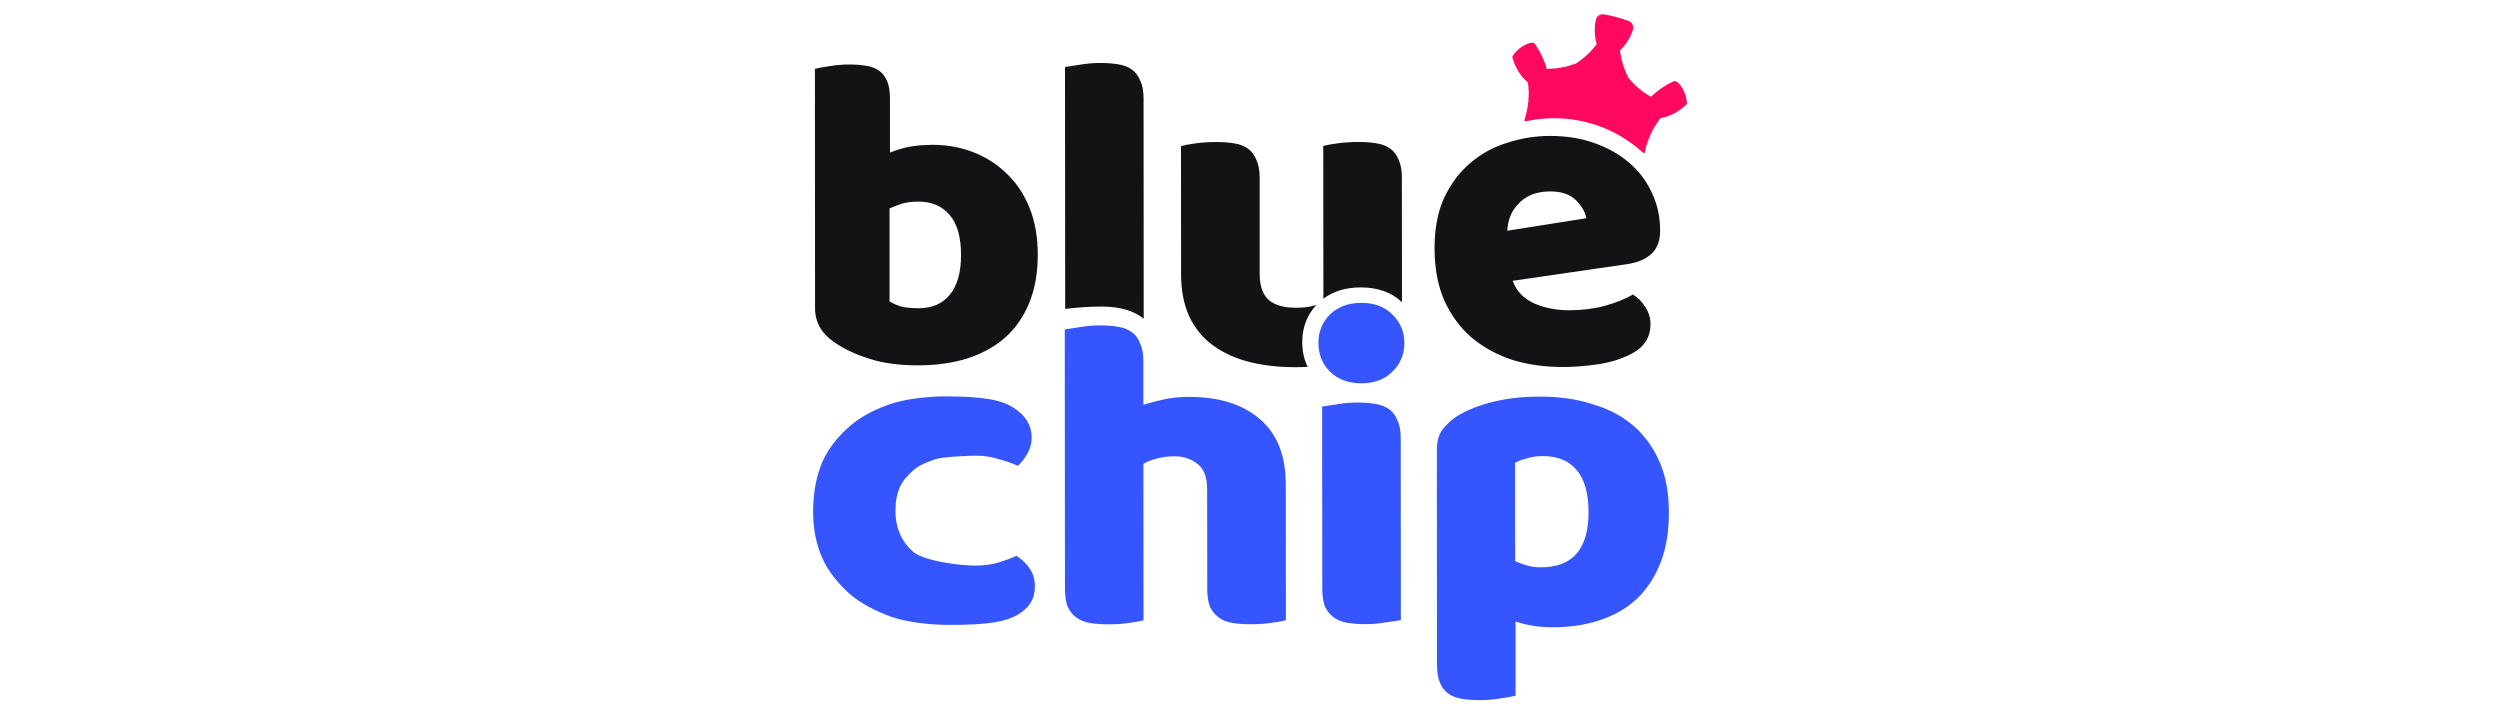 <?xml version="1.0" encoding="utf-8"?>
<svg xmlns="http://www.w3.org/2000/svg" height="160" id="bluechip" viewBox="0 0 560 160" width="560">
  <defs>
    <style>
      .cls-1 {
        fill: #ff0960;
      }

      .cls-1, .cls-2, .cls-3 {
        fill-rule: evenodd;
      }

      .cls-2 {
        fill: #111315;
      }

      .cls-3 {
        fill: #3555ff;
      }
    </style>
  </defs>
  <path class="cls-2" d="M246.8,68.67c4.02,0,7.23.94,9.39,2.72l-.03-49.29c0-1.67-.24-3-.73-4-.41-1.07-1.04-1.9-1.86-2.5-.83-.6-1.86-1-3.11-1.2-1.17-.2-2.52-.3-4.04-.3-1.52,0-3.04.14-4.55.4-1.45.2-2.55.37-3.31.5l.04,54.2c2.31-.29,5.15-.53,8.21-.53ZM182.55,15.42c.66-.19,1.71-.38,3.16-.58,1.45-.26,2.93-.38,4.45-.39,1.45,0,2.73.09,3.85.28,1.19.19,2.17.57,2.96,1.14.79.57,1.38,1.37,1.78,2.39.4.96.59,2.23.6,3.82v12.09c1.65-.64,3.2-1.09,4.65-1.34,1.52-.26,3.16-.38,4.94-.39,3.16,0,6.16.54,8.99,1.62,2.83,1.08,5.34,2.67,7.51,4.77,2.18,2.04,3.89,4.58,5.14,7.64,1.25,3.06,1.88,6.59,1.88,10.6,0,4.14-.65,7.77-1.97,10.89-1.25,3.06-3.03,5.61-5.33,7.65-2.3,2.04-5.14,3.6-8.49,4.69-3.29,1.02-6.95,1.53-10.97,1.54-4.35,0-8.04-.5-11.07-1.52-3.03-.95-5.6-2.16-7.71-3.63-2.9-1.97-4.35-4.52-4.35-7.64l-.03-53.65ZM205.7,69.05c3.03,0,5.37-.99,7.01-2.97,1.71-2.04,2.57-5.03,2.56-8.98,0-4.01-.86-7.01-2.57-8.98-1.71-1.97-4.02-2.96-6.92-2.96-1.32,0-2.47.13-3.46.38-.92.26-1.94.64-3.06,1.15v20.83c.74.45,1.6.83,2.58,1.14,1.05.25,2.34.38,3.85.38ZM338.77,80.62c3.52,1.07,7.32,1.6,11.39,1.59,2.42,0,5-.2,7.76-.61,2.76-.4,5.24-1.17,7.45-2.31,2.9-1.47,4.34-3.71,4.34-6.71,0-1.33-.38-2.6-1.14-3.8-.76-1.2-1.69-2.13-2.8-2.8-1.59.94-3.66,1.77-6.21,2.51-2.49.67-5.14,1-7.97,1.01-3.04,0-5.73-.53-8.08-1.6-2.35-1.13-3.9-2.8-4.66-5l25.57-3.72c2.35-.34,4.17-1.1,5.49-2.31,1.31-1.2,1.97-2.94,1.96-5.21,0-3.07-.62-5.91-1.87-8.51-1.18-2.6-2.87-4.84-5.08-6.7-2.14-1.87-4.73-3.33-7.77-4.4-2.97-1.07-6.28-1.6-9.94-1.6-3.24,0-6.42.5-9.52,1.51-3.11.94-5.87,2.44-8.28,4.51-2.42,2-4.38,4.61-5.9,7.81-1.45,3.14-2.17,6.91-2.17,11.31,0,4.47.73,8.37,2.18,11.71,1.52,3.34,3.56,6.1,6.11,8.3,2.63,2.2,5.66,3.87,9.11,5ZM342.89,43.68c1.24-.53,2.69-.8,4.35-.8,2.56,0,4.49.66,5.8,2,1.31,1.33,2.07,2.67,2.28,4l-17.7,2.81c.07-1.07.27-2.1.62-3.1.41-1.07,1-2,1.76-2.8.76-.87,1.72-1.57,2.9-2.1ZM267.75,32.12c-1.45.2-2.52.4-3.21.6l.02,28.63c0,3.74.63,6.94,1.87,9.61,1.24,2.6,3.01,4.74,5.28,6.4,2.28,1.67,4.97,2.9,8.08,3.7,3.18.8,6.63,1.2,10.36,1.19.94,0,1.86-.02,2.77-.07-.81-1.65-1.21-3.49-1.22-5.52,0-3.27,1.05-6.05,3.15-8.34-.24.07-.5.14-.77.21-.96.27-2.24.4-3.83.4-2.62,0-4.62-.56-6.01-1.7-1.38-1.2-2.07-3.17-2.07-5.9v-21.52c-.01-1.67-.26-3-.74-4-.41-1.07-1.04-1.9-1.86-2.5-.83-.6-1.86-1-3.11-1.2-1.17-.2-2.52-.3-4.04-.3-1.59,0-3.14.1-4.66.3ZM296.45,66.89c2.26-1.67,5.04-2.51,8.36-2.51,3.83,0,6.91,1.1,9.23,3.32l-.02-27.9c0-1.67-.24-3-.73-4-.41-1.07-1.04-1.9-1.86-2.5-.83-.6-1.86-1-3.11-1.2-1.17-.2-2.52-.3-4.04-.3-1.59,0-3.14.1-4.66.3-1.45.2-2.52.4-3.21.6l.03,34.18Z"/>
  <path class="cls-3" d="M295.32,76.86c0-2.54.86-4.67,2.58-6.41,1.79-1.74,4.14-2.61,7.04-2.61,2.9,0,5.21.86,6.94,2.6,1.79,1.73,2.7,3.87,2.7,6.4,0,2.54-.89,4.67-2.69,6.41-1.72,1.74-4.03,2.61-6.93,2.61-2.9,0-5.24-.86-7.04-2.6-1.72-1.73-2.59-3.87-2.59-6.4ZM313.79,138.91c-.76.13-1.9.3-3.42.5-1.45.27-2.93.4-4.45.4-1.52,0-2.9-.1-4.14-.3-1.17-.2-2.18-.6-3-1.2-.83-.6-1.48-1.4-1.97-2.4-.42-1.07-.62-2.44-.62-4.1l-.03-40.74c.76-.13,1.86-.3,3.31-.5,1.52-.27,3.04-.4,4.55-.4,1.52,0,2.86.1,4.04.3,1.24.2,2.28.6,3.11,1.2.83.6,1.45,1.43,1.86,2.5.48,1,.73,2.34.73,4l.03,40.74ZM288.02,138.93c-.69.2-1.79.4-3.31.6-1.45.2-2.97.3-4.56.3-1.52,0-2.9-.1-4.14-.3-1.17-.2-2.17-.6-3-1.2-.83-.6-1.48-1.4-1.97-2.4-.41-1.07-.62-2.44-.62-4.1l-.02-22.22c0-2.74-.73-4.64-2.18-5.7-1.38-1.13-3.11-1.7-5.17-1.7-1.38,0-2.69.17-3.93.5-1.24.33-2.24.74-3,1.2l.03,35.04c-.69.2-1.79.4-3.31.6-1.45.2-2.97.3-4.56.3-1.52,0-2.9-.1-4.14-.3-1.17-.2-2.17-.6-3-1.2-.83-.6-1.48-1.4-1.97-2.4-.41-1.07-.62-2.44-.62-4.1l-.04-58.06c.76-.13,1.86-.3,3.31-.5,1.52-.27,3.04-.4,4.55-.4,1.52,0,2.86.1,4.04.3,1.24.2,2.28.6,3.11,1.2.83.6,1.45,1.43,1.86,2.5.48,1,.73,2.34.73,4v9.81c.9-.33,2.25-.7,4.04-1.1,1.86-.47,3.9-.7,6.11-.7,6.83,0,12.15,1.66,15.95,4.99,3.87,3.27,5.8,8.17,5.81,14.71l.02,30.33ZM356.43,90.43c-3.52-1.07-7.35-1.6-11.49-1.59-3.93,0-7.49.41-10.66,1.21-3.17.8-5.83,1.87-7.97,3.21-1.38.94-2.48,1.97-3.31,3.11-.76,1.13-1.14,2.6-1.14,4.41l.03,48.05c0,1.67.21,3,.62,4,.42,1.07,1.04,1.9,1.86,2.5.83.6,1.83,1,3.01,1.2,1.24.2,2.62.3,4.14.3,1.59,0,3.14-.14,4.66-.4,1.52-.2,2.62-.4,3.31-.6v-16.62c2.54.87,5.3,1.3,8.27,1.3,3.94,0,7.49-.54,10.66-1.61,3.24-1.07,6-2.67,8.28-4.81,2.28-2.2,4.03-4.91,5.28-8.11,1.24-3.2,1.86-6.94,1.85-11.21,0-4.47-.73-8.31-2.18-11.51-1.45-3.27-3.46-5.97-6.01-8.1-2.55-2.13-5.63-3.7-9.21-4.7ZM355.83,114.76c0,8.21-3.54,12.31-10.65,12.32-1.1,0-2.14-.13-3.1-.4-.97-.27-1.86-.6-2.69-1l-.02-22.02c.76-.4,1.66-.74,2.69-1,1.03-.33,2.21-.5,3.52-.5,3.31,0,5.83,1.03,7.56,3.1,1.8,2.07,2.7,5.24,2.7,9.51ZM209.45,102.87c1.57-.53,7.31-.8,9.02-.8,1.92,0,3.69.26,5.34.79,1.64.46,3.04.96,4.21,1.49.82-.79,1.54-1.72,2.15-2.78.61-1.12.92-2.32.92-3.57,0-2.71-1.34-4.93-4.01-6.64-2.67-1.72-6.47-2.57-15.49-2.57-3.69,0-8.4.53-11.75,1.59-3.28,1.06-6.58,2.65-9.11,4.77-2.53,2.12-4.94,4.83-6.44,8.14-1.43,3.24-2.15,7.04-2.15,11.41,0,3.77.69,7.21,2.06,10.32,1.37,3.11,3.68,5.78,6.14,8.03,2.53,2.18,5.94,3.9,9.43,5.15,3.49,1.19,8.57,1.78,12.88,1.78,8.82,0,12.51-.73,15.17-2.19,2.67-1.52,4-3.64,4-6.35,0-1.52-.34-2.81-1.03-3.87-.68-1.12-1.71-2.15-3.08-3.07-1.16.53-2.5,1.03-4,1.49-1.5.46-3.28.7-5.33.7-3.49,0-11.35-1.02-13.81-3.07-2.4-2.05-3.99-5.12-3.99-9.22,0-2.05.34-3.84,1.02-5.36.68-1.52,1.97-2.78,3.06-3.77,1.16-1.06,3.28-1.85,4.79-2.38Z"/>
  <path class="cls-1" d="M377.85,23.13s0-.08,0-.11c0-.02,0-.03,0-.05-.1-1.66-.79-3.24-1.94-4.43l-.12-.12h0s-.06-.05-.09-.07c-.14-.09-.3-.15-.46-.16-.16-.02-.33,0-.49.07l-.1.05c-1.79.86-3.43,2-4.86,3.39-1.46-.84-2.8-1.87-3.97-3.08-.37-.38-.72-.77-1.05-1.19h-.01s-.01-.03-.01-.03c-.98-1.91-1.61-3.97-1.87-6.1.6-.58,1.14-1.23,1.59-1.92.53-.79.94-1.65,1.25-2.55,0,0,0-.01,0-.02.03-.07.05-.14.07-.22.04-.16.06-.33.05-.49-.03-.4-.19-.78-.48-1.07-.07-.07-.15-.14-.23-.2-.25-.1-.49-.19-.75-.28-.33-.12-.66-.23-.99-.34,0,0,0,0-.01,0-.85-.27-1.72-.5-2.61-.7h-.01c-.35-.08-.7-.15-1.05-.21-.25-.04-.5-.09-.75-.12-.11,0-.21.02-.32.05-.39.1-.73.35-.95.68-.09.14-.16.29-.21.45-.02.07-.04.14-.04.21,0,0,0,0,0,0-.19.94-.25,1.9-.2,2.86.05.83.19,1.66.42,2.46-1.29,1.71-2.87,3.19-4.67,4.35h-.02s-.01.01-.01.01c-.5.18-1,.35-1.5.49-1.62.46-3.3.68-4.98.68-.54-1.91-1.39-3.73-2.51-5.36-.01-.02-.03-.05-.04-.07-.1-.14-.23-.26-.39-.33-.16-.08-.33-.11-.5-.1h-.08s-.01,0-.01,0c-.06.01-.13.03-.19.05-.01,0-.02,0-.03.01-1.14.33-2.17.95-3,1.79-.32.33-.61.69-.86,1.07,0,.02-.02.03-.03.04,0,0,0,.01,0,.02-.02.03-.04.05-.05.08-.03.06-.04.12-.03.18,0,.01,0,.02,0,.03,0,.03.01.05.02.08.08.29.17.58.27.87.41,1.16,1,2.25,1.76,3.22.43.55.92,1.05,1.45,1.51.38,2.8.11,5.65-.79,8.33,0,.01,0,.02-.01.04,0,.03,0,.05,0,.08,0,.06.03.12.08.16.05.04.11.06.17.06h.01s.04,0,.04,0c1.43-.32,2.89-.52,4.36-.62.09,0,.18-.01.27-.02,6.44-.39,12.84,1.36,18.19,4.96,1.23.83,2.39,1.74,3.48,2.74l.03.02c.05.04.11.05.18.04.06-.01.12-.05.15-.1.01-.02.03-.04.03-.07,0-.01,0-.02,0-.04.55-2.77,1.74-5.38,3.48-7.61.69-.13,1.36-.33,2.01-.59,1.14-.45,2.21-1.09,3.15-1.89.23-.2.45-.4.67-.62,0,0,.01-.01.02-.02l.03-.03s0,0,0,0c0,0,.02-.02.03-.03.04-.06.06-.12.06-.19ZM360.79,8.53h0s0,0,0,0Z"/>
</svg>